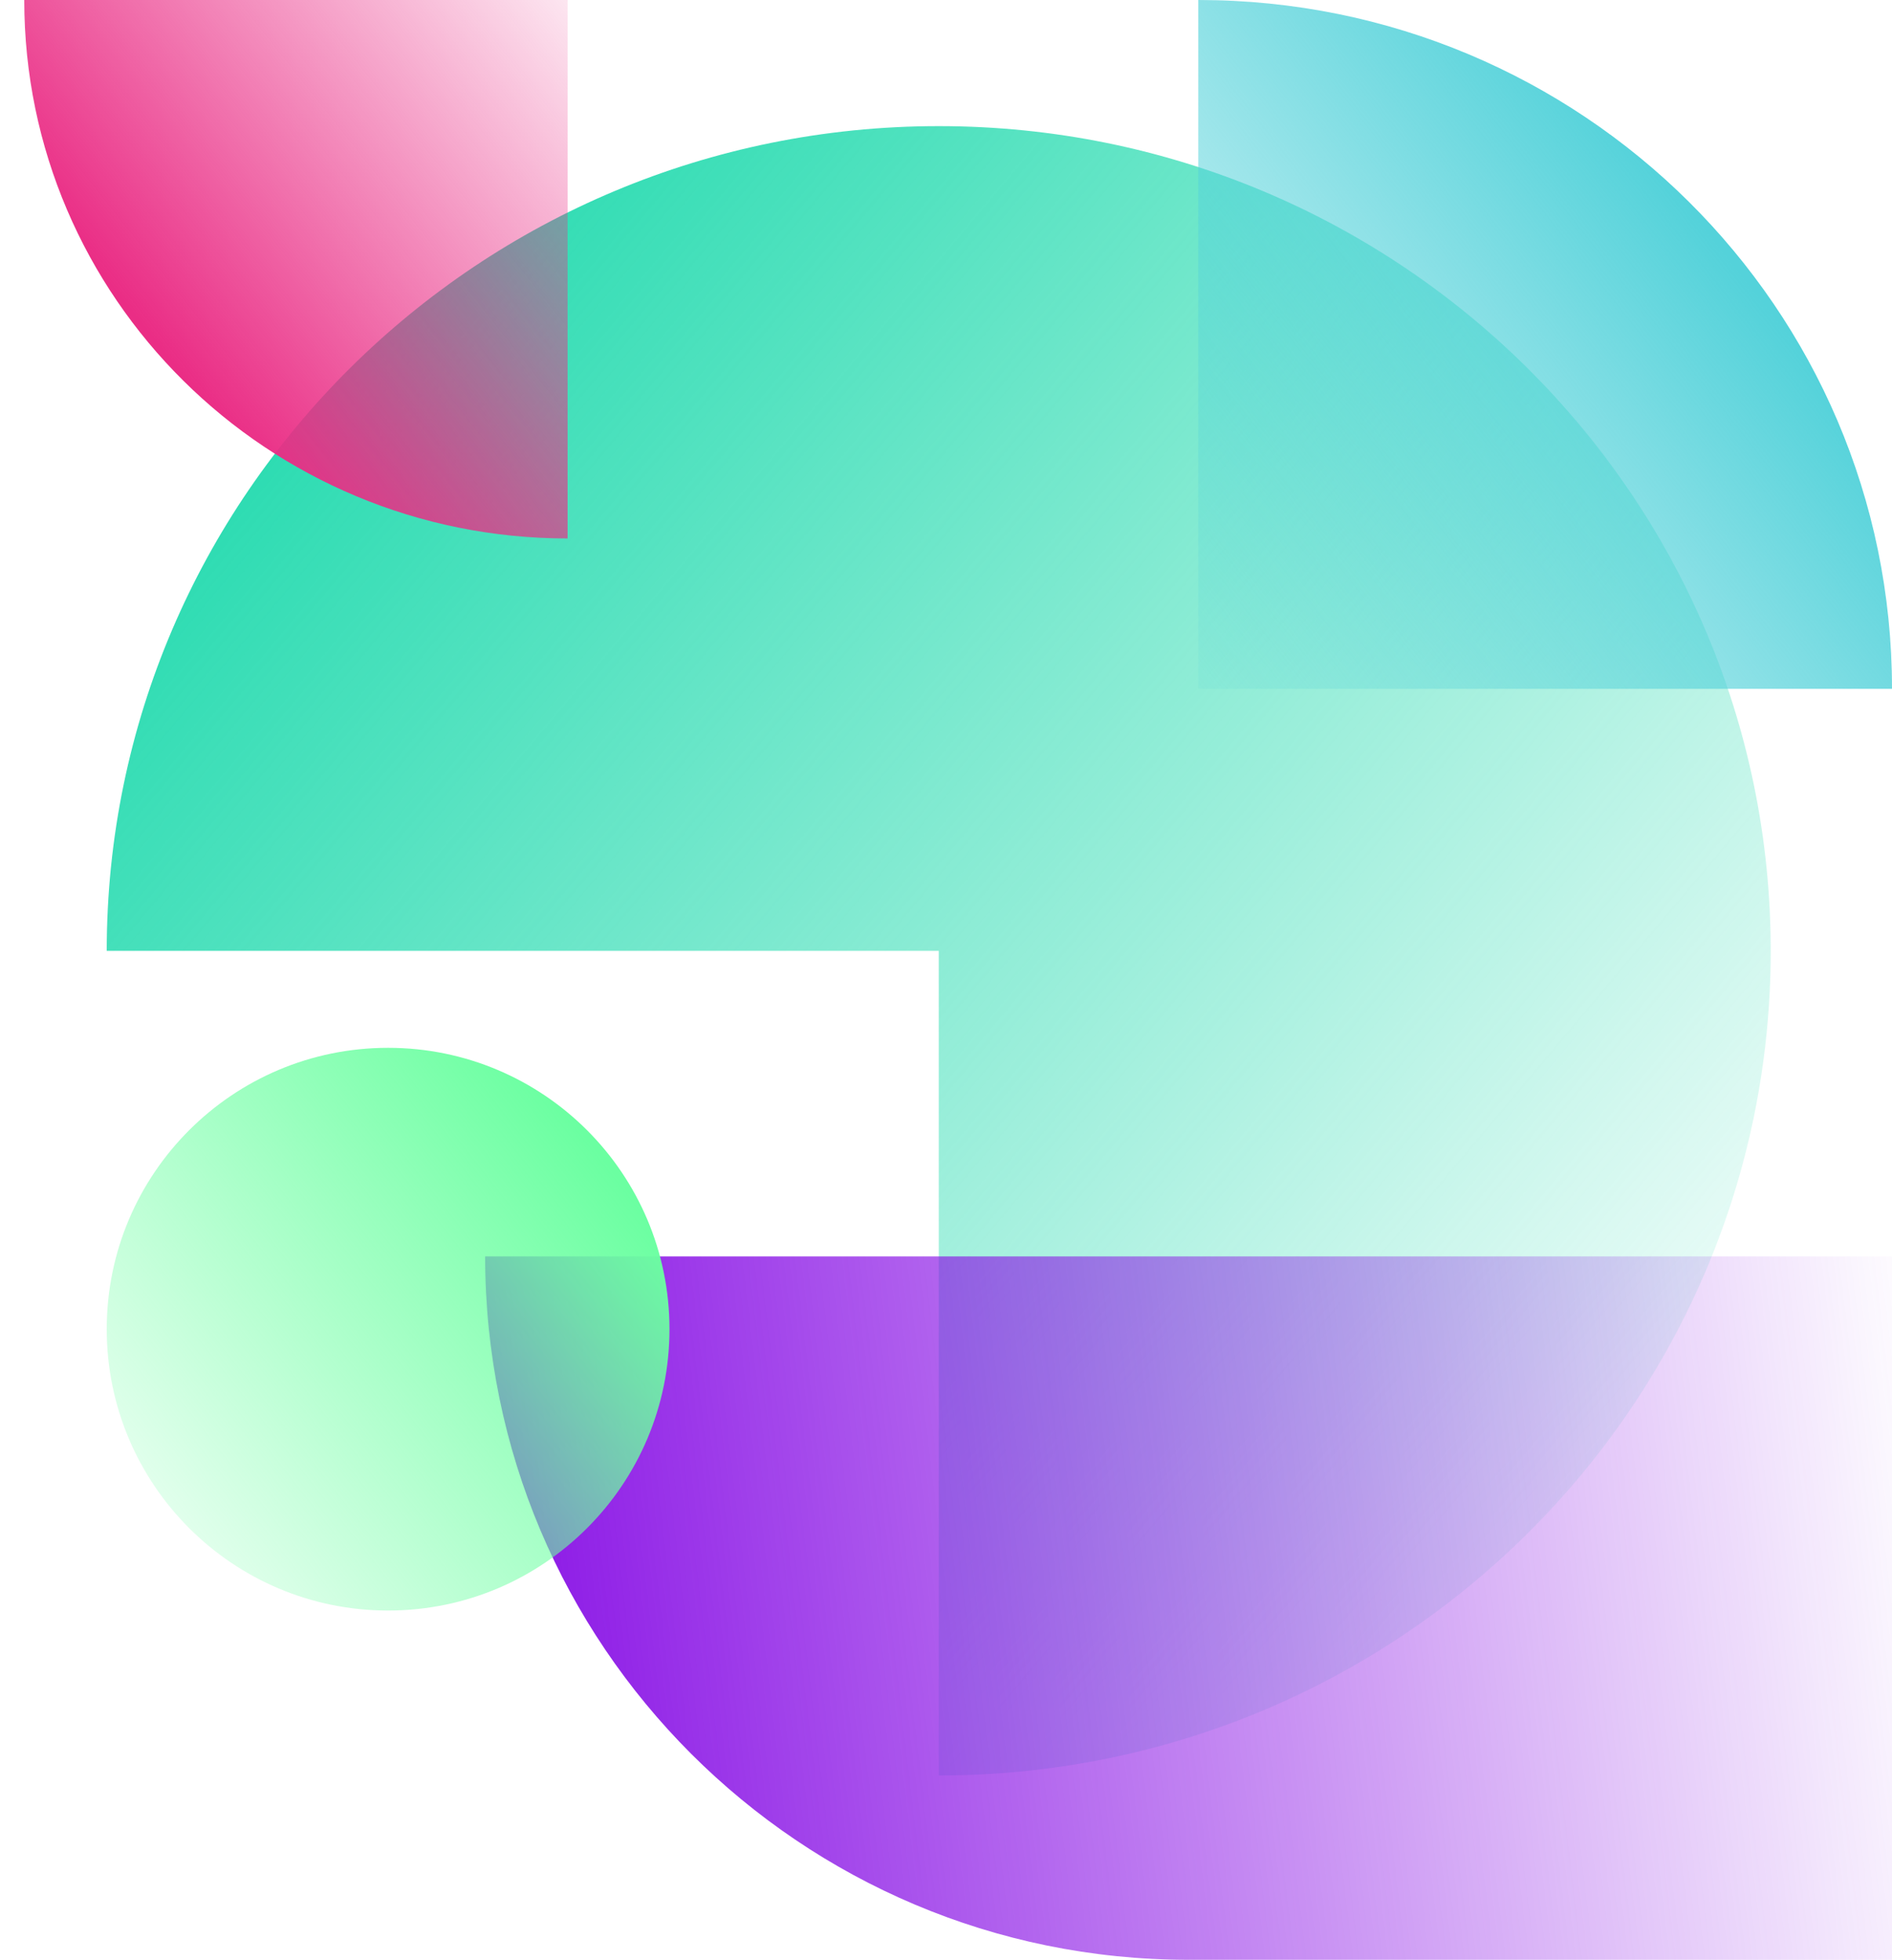 <svg width="390" height="404" viewBox="0 0 390 404" fill="none" xmlns="http://www.w3.org/2000/svg">
<g clip-path="url(#clip0_13663_7153)">
<path d="M365 196.009C365 102.118 288.211 26 193.509 26C98.807 26 22 102.118 22 196.009L193.509 196.009L193.509 366C288.228 366 365 289.882 365 196.009Z" fill="url(#paint0_linear_13663_7153)"/>
<path d="M390 142C390 63.569 325.983 -2.79827e-06 247 -6.25073e-06L247 142L390 142Z" fill="url(#paint1_linear_13663_7153)" style="mix-blend-mode:screen"/>
<path d="M5 7.62939e-06C5 61.309 55.139 111 117 111L117 2.73372e-06L5 7.62939e-06Z" fill="url(#paint2_linear_13663_7153)" style="mix-blend-mode:screen"/>
<path d="M245 404L390 404L390 259L100 259C100 339.088 164.912 404 245 404Z" fill="url(#paint3_linear_13663_7153)" style="mix-blend-mode:screen"/>
<path d="M22 274C22 306.033 47.968 332 80 332C112.033 332 138 306.033 138 274C138 241.967 112.033 216 80 216C47.968 216 22 241.967 22 274Z" fill="url(#paint4_linear_13663_7153)" style="mix-blend-mode:hard-light"/>
</g>
<defs>
<linearGradient id="paint0_linear_13663_7153" x1="58.147" y1="58.137" x2="366.23" y2="317.812" gradientUnits="userSpaceOnUse">
<stop stop-color="#22DAAE"/>
<stop offset="1" stop-color="#22DAAE" stop-opacity="0"/>
</linearGradient>
<linearGradient id="paint1_linear_13663_7153" x1="350.598" y1="45.919" x2="225.243" y2="145.198" gradientUnits="userSpaceOnUse">
<stop stop-color="#54D2DA"/>
<stop offset="1" stop-color="#54D2DA" stop-opacity="0"/>
<stop offset="1" stop-color="#09100F"/>
</linearGradient>
<linearGradient id="paint2_linear_13663_7153" x1="35.86" y1="75.105" x2="133.893" y2="-2.686" gradientUnits="userSpaceOnUse">
<stop stop-color="#EA2D85"/>
<stop offset="1" stop-color="#EA2D85" stop-opacity="0"/>
</linearGradient>
<linearGradient id="paint3_linear_13663_7153" x1="100" y1="368" x2="404" y2="332" gradientUnits="userSpaceOnUse">
<stop stop-color="#8810E5"/>
<stop offset="1" stop-color="#8810E5" stop-opacity="0"/>
</linearGradient>
<linearGradient id="paint4_linear_13663_7153" x1="124.457" y1="239.016" x2="22.242" y2="319.426" gradientUnits="userSpaceOnUse">
<stop stop-color="#6BFFA1"/>
<stop offset="1" stop-color="#6BFFA1" stop-opacity="0.1"/>
</linearGradient>
<clipPath id="clip0_13663_7153">
<rect width="390" height="404" fill="white"/>
</clipPath>
</defs>
</svg>
